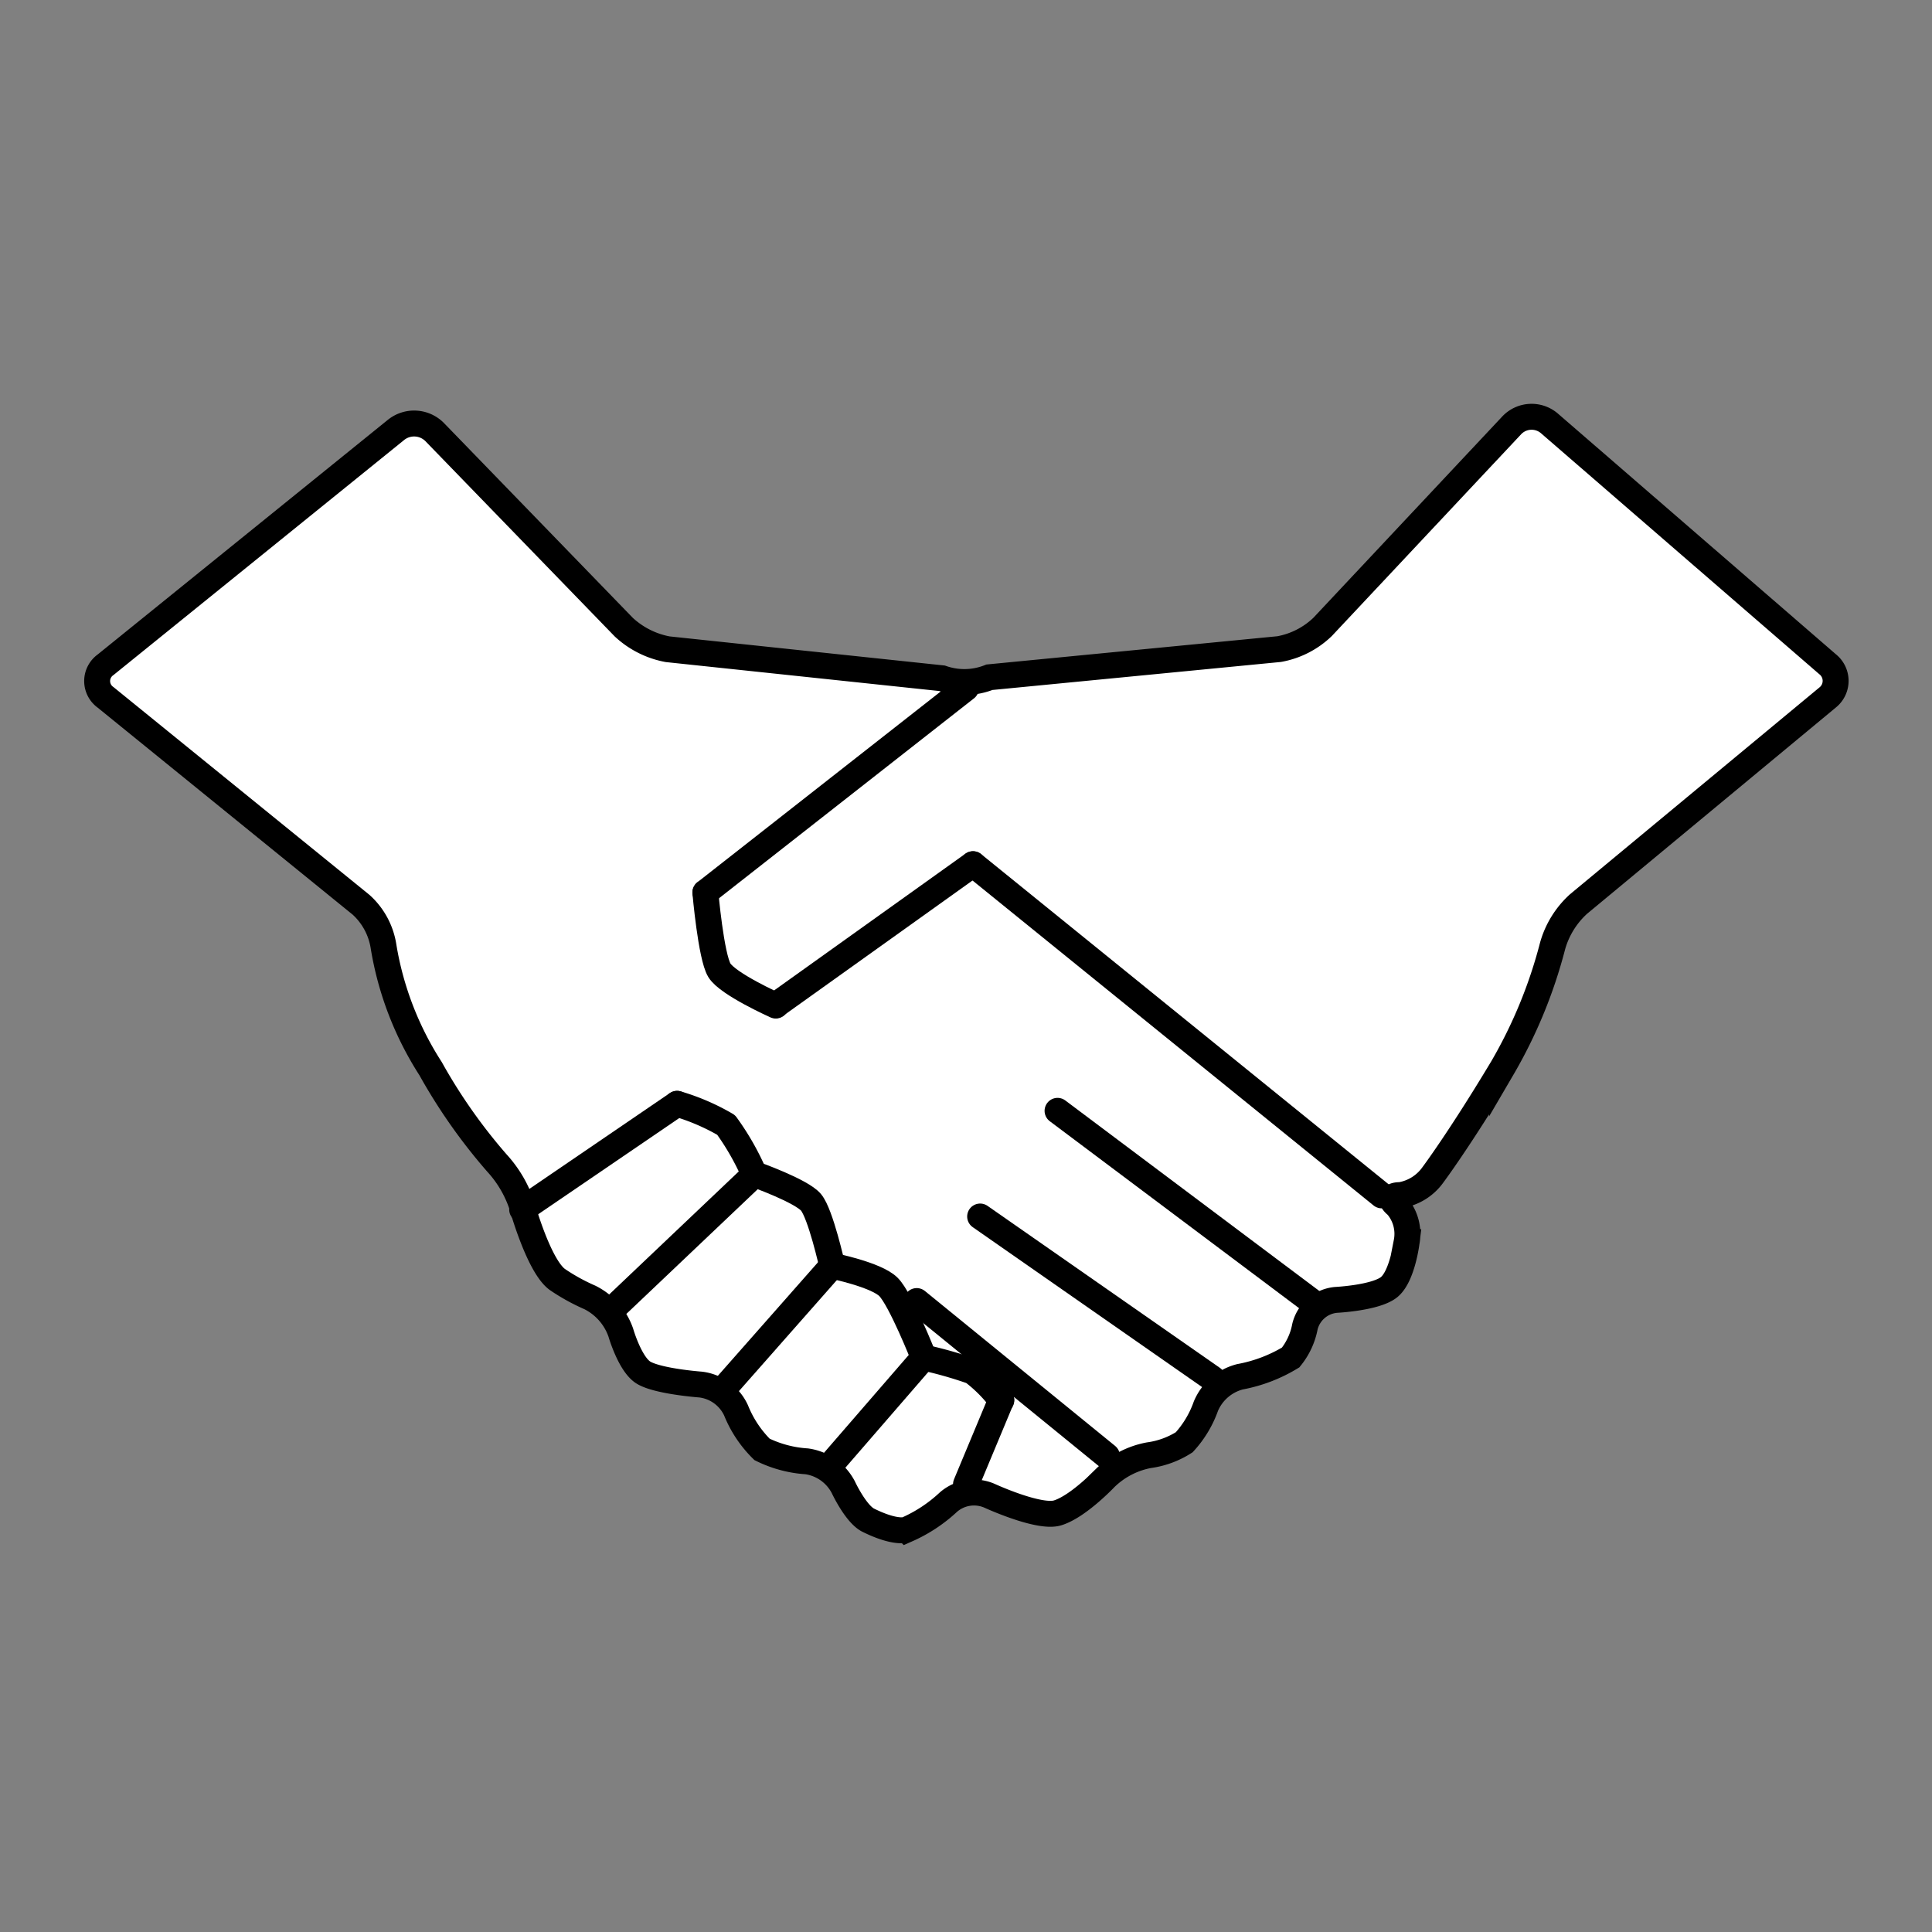 <svg xmlns="http://www.w3.org/2000/svg" viewBox="0 0 149 149"><rect x="0" y="0" width="149" height="149" fill="#808080" stroke="none"/><defs><style>.cls-1,.cls-3,.cls-4{fill:none;}.cls-2{fill:#fff;}.cls-3,.cls-4{stroke:#000;stroke-width:2px;}.cls-3{stroke-miterlimit:10;}.cls-4{stroke-linecap:round;stroke-linejoin:round;}</style></defs><g id="レイヤー_2" data-name="レイヤー 2"><g id="レイヤー_1-2" data-name="レイヤー 1"><rect class="cls-1" width="149" height="149"/><path class="cls-2" d="M119.48,32.64a2.11,2.11,0,0,0-2.88.15L102,48.35a6.49,6.49,0,0,1-3.35,1.71L76.31,52.23a5.24,5.24,0,0,1-3.66.08L51.49,50.07a6.8,6.8,0,0,1-3.38-1.7L33.51,33.31a2.23,2.23,0,0,0-2.95-.17L8.14,51.27a1.54,1.54,0,0,0,0,2.51l19.71,16A5.45,5.45,0,0,1,29.58,73a24.8,24.8,0,0,0,3.63,9.42,42.59,42.59,0,0,0,5.11,7.27A9.09,9.09,0,0,1,40.26,93s1.29,4.65,2.73,5.68a15.3,15.3,0,0,0,2.5,1.38,4.78,4.78,0,0,1,2.39,2.72s.65,2.26,1.63,3,4.52,1,4.52,1a3.46,3.46,0,0,1,2.74,2,8.86,8.86,0,0,0,2,3,9.08,9.08,0,0,0,3.44.92,3.77,3.77,0,0,1,2.83,2s.93,2,1.88,2.52c2.18,1.09,3,.75,3,.75a11.46,11.46,0,0,0,3.21-2.11,3,3,0,0,1,3.17-.51s3.81,1.76,5.25,1.33c1.6-.48,3.7-2.71,3.7-2.71a6.54,6.54,0,0,1,3.35-1.74,6.74,6.74,0,0,0,2.73-1A8.13,8.13,0,0,0,93,108.45a3.91,3.91,0,0,1,2.63-2.27,11.6,11.6,0,0,0,3.91-1.49,5.35,5.35,0,0,0,1.1-2.38,2.72,2.72,0,0,1,2.4-2.06s3.1-.15,4.11-1,1.33-3.45,1.33-3.45a3.33,3.33,0,0,0-.75-2.82c-.58-.46-.46-.82.27-.81a3.84,3.84,0,0,0,2.52-1.58s2.06-2.75,5.32-8.18a37.15,37.15,0,0,0,3.9-9.46,6.89,6.89,0,0,1,2-3.23l19.2-15.92a1.64,1.64,0,0,0,0-2.58Z"/><path class="cls-3" d="M119.48,32.64a2.11,2.11,0,0,0-2.88.15L102,48.35a6.49,6.49,0,0,1-3.35,1.71L76.31,52.23a5.24,5.24,0,0,1-3.66.08L51.49,50.07a6.8,6.8,0,0,1-3.38-1.7L33.51,33.31a2.23,2.23,0,0,0-2.95-.17L8.14,51.27a1.54,1.54,0,0,0,0,2.51l19.71,16A5.45,5.45,0,0,1,29.58,73a24.8,24.8,0,0,0,3.63,9.42,42.59,42.59,0,0,0,5.11,7.27A9.09,9.09,0,0,1,40.26,93s1.29,4.65,2.73,5.68a15.3,15.3,0,0,0,2.5,1.38,4.78,4.78,0,0,1,2.39,2.72s.65,2.26,1.63,3,4.52,1,4.52,1a3.46,3.46,0,0,1,2.74,2,8.86,8.86,0,0,0,2,3,9.08,9.08,0,0,0,3.44.92,3.77,3.77,0,0,1,2.83,2s.93,2,1.88,2.52c2.18,1.09,3,.75,3,.75a11.46,11.46,0,0,0,3.21-2.11,3,3,0,0,1,3.17-.51s3.81,1.76,5.25,1.33c1.6-.48,3.7-2.71,3.7-2.71a6.54,6.54,0,0,1,3.35-1.74,6.74,6.74,0,0,0,2.73-1A8.13,8.13,0,0,0,93,108.45a3.91,3.91,0,0,1,2.63-2.27,11.6,11.6,0,0,0,3.91-1.49,5.35,5.35,0,0,0,1.1-2.38,2.72,2.72,0,0,1,2.4-2.06s3.1-.15,4.11-1,1.33-3.45,1.33-3.45a3.33,3.33,0,0,0-.75-2.82c-.58-.46-.46-.82.27-.81a3.84,3.84,0,0,0,2.52-1.58s2.06-2.75,5.32-8.18a37.15,37.15,0,0,0,3.9-9.46,6.89,6.89,0,0,1,2-3.23l19.2-15.92a1.64,1.64,0,0,0,0-2.58Z"/><line class="cls-2" x1="74.5" y1="53.07" x2="54.4" y2="68.83"/><line class="cls-4" x1="74.5" y1="53.07" x2="54.4" y2="68.83"/><line class="cls-2" x1="75.04" y1="66.65" x2="106.56" y2="92.19"/><line class="cls-4" x1="75.04" y1="66.65" x2="106.56" y2="92.19"/><line class="cls-2" x1="81.56" y1="85.67" x2="101.12" y2="100.34"/><line class="cls-4" x1="81.56" y1="85.67" x2="101.12" y2="100.34"/><line class="cls-2" x1="75.59" y1="93.82" x2="93.52" y2="106.32"/><line class="cls-4" x1="75.59" y1="93.82" x2="93.52" y2="106.32"/><line class="cls-2" x1="70.7" y1="100.34" x2="85.37" y2="112.29"/><line class="cls-4" x1="70.7" y1="100.34" x2="85.37" y2="112.29"/><line class="cls-2" x1="40.27" y1="93.28" x2="52.22" y2="85.13"/><line class="cls-4" x1="40.27" y1="93.28" x2="52.22" y2="85.13"/><line class="cls-2" x1="47.33" y1="100.88" x2="58.2" y2="90.56"/><line class="cls-4" x1="47.33" y1="100.88" x2="58.2" y2="90.56"/><line class="cls-2" x1="56.03" y1="106.86" x2="64.18" y2="97.62"/><line class="cls-4" x1="56.03" y1="106.86" x2="64.18" y2="97.62"/><line class="cls-2" x1="64.18" y1="112.84" x2="71.24" y2="104.69"/><line class="cls-4" x1="64.18" y1="112.84" x2="71.24" y2="104.69"/><line class="cls-2" x1="74.5" y1="114.47" x2="77.22" y2="107.95"/><line class="cls-4" x1="74.5" y1="114.47" x2="77.22" y2="107.95"/><path class="cls-2" d="M52.22,85.13A16.88,16.88,0,0,1,56,86.76a20.08,20.08,0,0,1,2.17,3.8"/><path class="cls-4" d="M52.22,85.13A16.88,16.88,0,0,1,56,86.76a20.08,20.08,0,0,1,2.17,3.8"/><path class="cls-2" d="M64.18,97.62s-.89-4-1.63-4.89-4.35-2.17-4.35-2.17"/><path class="cls-4" d="M64.18,97.62s-.89-4-1.63-4.89-4.35-2.17-4.35-2.17"/><path class="cls-2" d="M71.24,104.69s-1.77-4.49-2.72-5.44-4.34-1.63-4.34-1.63"/><path class="cls-4" d="M71.24,104.69s-1.77-4.49-2.72-5.44-4.34-1.63-4.34-1.63"/><path class="cls-2" d="M77.22,108A11.24,11.24,0,0,0,75,105.77a31.62,31.62,0,0,0-3.8-1.08"/><path class="cls-4" d="M77.22,108A11.24,11.24,0,0,0,75,105.77a31.62,31.62,0,0,0-3.8-1.08"/><line class="cls-2" x1="59.83" y1="77.52" x2="75.04" y2="66.65"/><line class="cls-4" x1="59.83" y1="77.52" x2="75.04" y2="66.65"/><path class="cls-2" d="M54.4,68.83s.43,4.93,1.08,6,4.35,2.72,4.35,2.72"/><path class="cls-4" d="M54.4,68.83s.43,4.93,1.08,6,4.35,2.72,4.35,2.72"/></g></g></svg>